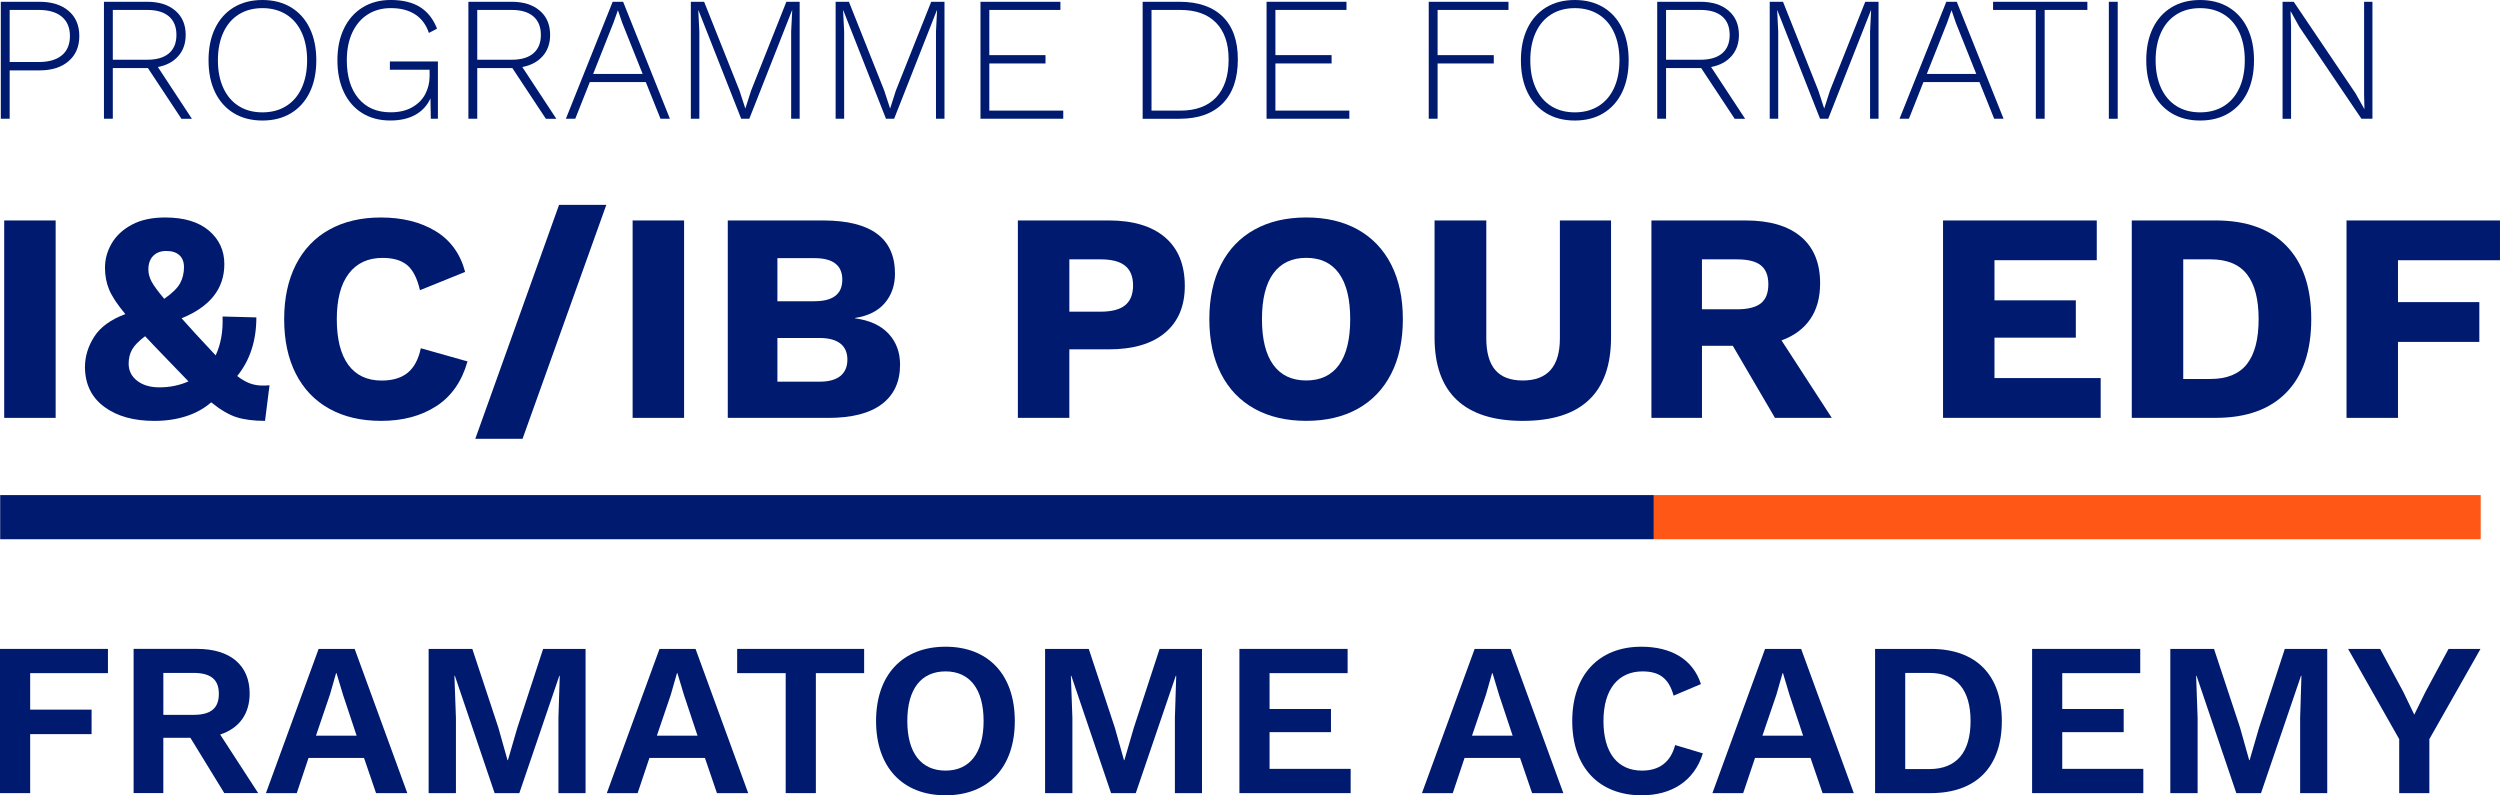 <?xml version="1.0" encoding="UTF-8"?>
<svg id="b" data-name="Calque_2" xmlns="http://www.w3.org/2000/svg" viewBox="0 0 117.606 37.413">
  <defs>
    <style>
      .d {
        fill: #001a70;
      }

      .e {
        fill: #fe5716;
      }
    </style>
  </defs>
  <g id="c" data-name="Calque_71">
    <g>
      <polygon class="d" points="38.905 23.29 .009 23.29 .009 25.367 38.905 25.367 77.801 25.367 77.801 23.29 38.905 23.29"/>
      <rect class="e" x="77.802" y="23.29" width="38.896" height="2.077"/>
      <polygon class="d" points="0 30.526 0 37.31 1.419 37.31 1.419 34.535 4.308 34.535 4.308 33.383 1.419 33.383 1.419 31.666 5.078 31.666 5.078 30.526 0 30.526"/>
      <path class="d" d="M7.684,33.629h1.409c.823,0,1.202-.308,1.202-.987,0-.678-.379-.987-1.202-.987h-1.409v1.974ZM8.958,34.709h-1.275v2.6h-1.398v-6.784h2.991c1.542,0,2.468.76,2.468,2.097,0,.976-.504,1.644-1.387,1.932l1.788,2.755h-1.594l-1.594-2.6Z"/>
      <path class="d" d="M15.522,32.674l.288-1.008h.02l.31,1.029.636,1.912h-1.912l.657-1.932ZM14.989,30.526l-2.479,6.784h1.45l.554-1.655h2.61l.566,1.655h1.471l-2.477-6.784h-1.696Z"/>
      <polygon class="d" points="25.55 30.526 24.337 34.236 23.895 35.758 23.874 35.758 23.443 34.226 22.219 30.526 20.164 30.526 20.164 37.31 21.448 37.31 21.448 33.774 21.377 31.79 21.398 31.79 23.268 37.31 24.431 37.31 26.312 31.79 26.332 31.79 26.27 33.774 26.27 37.31 27.546 37.31 27.546 30.526 25.55 30.526"/>
      <path class="d" d="M31.558,32.674l.288-1.008h.021l.31,1.029.636,1.912h-1.912l.657-1.932ZM31.025,30.526l-2.479,6.784h1.45l.554-1.655h2.611l.565,1.655h1.471l-2.477-6.784h-1.696Z"/>
      <polygon class="d" points="34.678 30.526 34.678 31.666 36.961 31.666 36.961 37.31 38.38 37.31 38.38 31.666 40.651 31.666 40.651 30.526 34.678 30.526"/>
      <path class="d" d="M42.682,33.918c0,1.511.659,2.333,1.799,2.333,1.131,0,1.79-.822,1.79-2.333s-.659-2.334-1.79-2.334c-1.14,0-1.799.823-1.799,2.334M47.739,33.918c0,2.179-1.243,3.495-3.259,3.495-2.014,0-3.268-1.316-3.268-3.495s1.254-3.495,3.268-3.495c2.016,0,3.259,1.316,3.259,3.495"/>
      <polygon class="d" points="54.55 30.526 53.337 34.236 52.894 35.758 52.874 35.758 52.443 34.226 51.218 30.526 49.163 30.526 49.163 37.31 50.448 37.31 50.448 33.774 50.377 31.79 50.397 31.79 52.267 37.31 53.43 37.31 55.312 31.79 55.332 31.79 55.27 33.774 55.27 37.31 56.545 37.31 56.545 30.526 54.55 30.526"/>
      <polygon class="d" points="58.305 30.526 58.305 37.31 63.538 37.31 63.538 36.169 59.723 36.169 59.723 34.442 62.612 34.442 62.612 33.352 59.723 33.352 59.723 31.666 63.395 31.666 63.395 30.526 58.305 30.526"/>
      <path class="d" d="M69.904,32.674l.288-1.008h.02l.31,1.029.636,1.912h-1.911l.657-1.932ZM69.371,30.526l-2.479,6.784h1.45l.554-1.655h2.611l.566,1.655h1.47l-2.477-6.784h-1.696Z"/>
      <path class="d" d="M77.23,37.413c-2.014,0-3.268-1.316-3.268-3.495s1.264-3.495,3.247-3.495c1.389,0,2.426.575,2.807,1.757l-1.286.545c-.226-.822-.677-1.141-1.459-1.141-1.131,0-1.84.823-1.84,2.334,0,1.5.668,2.333,1.81,2.333.812,0,1.346-.39,1.562-1.202l1.304.39c-.411,1.326-1.5,1.974-2.878,1.974"/>
      <path class="d" d="M83.568,32.674l.288-1.008h.02l.308,1.029.638,1.912h-1.913l.659-1.932ZM83.033,30.526l-2.477,6.784h1.448l.557-1.655h2.611l.566,1.655h1.469l-2.477-6.784h-1.696Z"/>
      <path class="d" d="M92.7,33.918c0-1.459-.647-2.262-1.943-2.262h-1.131v4.523h1.131c1.296,0,1.943-.801,1.943-2.261M94.171,33.918c0,2.169-1.213,3.392-3.341,3.392h-2.622v-6.784h2.622c2.127,0,3.341,1.224,3.341,3.392"/>
      <polygon class="d" points="95.595 30.526 95.595 37.31 100.827 37.31 100.827 36.169 97.013 36.169 97.013 34.442 99.903 34.442 99.903 33.352 97.013 33.352 97.013 31.666 100.682 31.666 100.682 30.526 95.595 30.526"/>
      <polygon class="d" points="107.483 30.526 106.271 34.236 105.828 35.758 105.807 35.758 105.376 34.226 104.152 30.526 102.097 30.526 102.097 37.31 103.381 37.31 103.381 33.774 103.311 31.79 103.331 31.79 105.201 37.31 106.364 37.31 108.245 31.79 108.265 31.79 108.204 33.774 108.204 37.31 109.479 37.31 109.479 30.526 107.483 30.526"/>
      <polygon class="d" points="115.186 30.526 114.098 32.55 113.573 33.619 113.058 32.55 111.968 30.526 110.459 30.526 112.864 34.77 112.864 37.31 114.283 37.31 114.283 34.77 116.689 30.526 115.186 30.526"/>
      <g>
        <path class="d" d="M3.227.513c.336.286.504.679.504,1.18s-.168.895-.504,1.184c-.336.29-.791.434-1.363.434H.455v2.276H.038V.084h1.826c.573,0,1.027.143,1.363.429ZM2.91,2.602c.253-.211.38-.514.38-.909,0-.389-.127-.691-.38-.905-.253-.214-.618-.321-1.096-.321H.455v2.451h1.359c.478,0,.843-.105,1.096-.317Z"/>
        <path class="d" d="M8.534,5.587l-1.576-2.385h-1.651v2.385h-.417V.084h2.043c.551,0,.988.139,1.314.417s.488.659.488,1.143c0,.4-.117.732-.35.997-.234.264-.553.435-.959.512l1.601,2.435h-.492ZM5.307,2.81h1.618c.445,0,.785-.1,1.021-.3.236-.201.354-.489.354-.867s-.118-.669-.354-.872c-.236-.203-.577-.304-1.021-.304h-1.618v2.343Z"/>
        <path class="d" d="M13.692.346c.381.231.674.559.879.984.206.425.309.927.309,1.505s-.103,1.079-.309,1.505c-.206.425-.499.753-.879.984-.381.231-.83.346-1.347.346s-.966-.115-1.347-.346c-.381-.231-.674-.559-.88-.984-.206-.425-.308-.927-.308-1.505s.103-1.08.308-1.505c.206-.425.499-.753.88-.984.381-.231.83-.346,1.347-.346s.966.116,1.347.346ZM11.232.679c-.315.198-.556.481-.726.85-.17.37-.255.805-.255,1.305,0,.5.085.935.255,1.305.17.369.411.653.726.85.314.198.685.296,1.113.296s.801-.098,1.117-.296c.317-.198.56-.481.73-.85.17-.37.255-.805.255-1.305,0-.501-.085-.935-.255-1.305-.17-.369-.413-.653-.73-.85-.317-.197-.689-.296-1.117-.296s-.799.099-1.113.296Z"/>
        <path class="d" d="M20.6,2.893v2.693h-.334l-.016-.959c-.15.333-.385.591-.705.771s-.716.271-1.188.271c-.5,0-.938-.115-1.313-.346-.375-.231-.664-.56-.867-.988s-.304-.928-.304-1.501.104-1.073.312-1.501c.209-.428.502-.757.88-.988s.817-.346,1.318-.346c.561,0,1.02.112,1.376.333.356.222.622.562.801,1.017l-.384.2c-.128-.383-.343-.674-.646-.871-.303-.197-.685-.296-1.146-.296-.412,0-.773.099-1.084.296-.311.198-.553.481-.726.85-.172.37-.259.805-.259,1.305,0,.761.182,1.36.547,1.796.364.437.868.654,1.513.654.401,0,.74-.079,1.017-.238.278-.158.483-.366.617-.625.133-.259.2-.535.2-.83v-.308h-1.868v-.392h2.26Z"/>
        <path class="d" d="M25.678,5.587l-1.576-2.385h-1.651v2.385h-.417V.084h2.043c.551,0,.988.139,1.314.417s.488.659.488,1.143c0,.4-.117.732-.35.997-.234.264-.553.435-.959.512l1.601,2.435h-.492ZM22.451,2.81h1.618c.445,0,.785-.1,1.021-.3.236-.201.354-.489.354-.867s-.118-.669-.354-.872c-.236-.203-.577-.304-1.021-.304h-1.618v2.343Z"/>
        <path class="d" d="M30.381,3.861h-2.635l-.684,1.726h-.442L28.821.084h.492l2.201,5.503h-.442l-.692-1.726ZM30.231,3.477l-.959-2.401-.2-.584h-.008l-.201.567-.959,2.418h2.326Z"/>
        <path class="d" d="M37.618,5.587h-.4V1.484l.05-1.001h-.008l-2.01,5.103h-.383l-2.01-5.103h-.008l.05,1.001v4.103h-.4V.084h.625l1.66,4.169.275.842h.008l.267-.834L36.993.084h.625v5.503Z"/>
        <path class="d" d="M44.431,5.587h-.4V1.484l.05-1.001h-.009l-2.009,5.103h-.384l-2.009-5.103h-.009l.05,1.001v4.103h-.401V.084h.625l1.659,4.169.275.842h.008l.267-.834L43.806.084h.625v5.503Z"/>
        <path class="d" d="M50.018,5.203v.383h-3.894V.084h3.76v.383h-3.344v2.126h2.643v.392h-2.643v2.218h3.477Z"/>
        <path class="d" d="M57.518.78c.475.464.713,1.135.713,2.014,0,.9-.238,1.591-.713,2.072-.475.481-1.152.721-2.031.721h-1.734V.084h1.734c.878,0,1.555.232,2.031.696ZM57.209,4.582c.392-.414.588-1.01.588-1.788,0-.745-.196-1.319-.588-1.722-.392-.403-.955-.605-1.688-.605h-1.351v4.737h1.351c.733,0,1.296-.207,1.688-.621Z"/>
        <path class="d" d="M63.476,5.203v.383h-3.894V.084h3.76v.383h-3.344v2.126h2.643v.392h-2.643v2.218h3.478Z"/>
        <path class="d" d="M67.628.467v2.126h2.643v.392h-2.643v2.602h-.417V.084h3.752v.383h-3.336Z"/>
        <path class="d" d="M75.429.346c.381.231.674.559.879.984.206.425.308.927.308,1.505s-.103,1.079-.308,1.505c-.206.425-.499.753-.879.984-.381.231-.83.346-1.347.346-.517,0-.966-.115-1.347-.346-.381-.231-.674-.559-.88-.984-.206-.425-.308-.927-.308-1.505s.103-1.08.308-1.505c.206-.425.499-.753.88-.984.381-.231.83-.346,1.347-.346.517,0,.965.116,1.347.346ZM72.969.679c-.314.198-.556.481-.725.85-.17.37-.255.805-.255,1.305,0,.5.085.935.255,1.305.17.369.411.653.725.85s.685.296,1.113.296c.428,0,.8-.098,1.117-.296s.56-.481.73-.85c.17-.37.254-.805.254-1.305,0-.501-.085-.935-.254-1.305-.17-.369-.413-.653-.73-.85-.317-.197-.689-.296-1.117-.296-.428,0-.799.099-1.113.296Z"/>
        <path class="d" d="M81.603,5.587l-1.576-2.385h-1.651v2.385h-.417V.084h2.043c.55,0,.988.139,1.313.417.325.278.488.659.488,1.143,0,.4-.117.732-.35.997-.234.264-.553.435-.959.512l1.601,2.435h-.492ZM78.375,2.81h1.618c.444,0,.785-.1,1.021-.3.236-.201.354-.489.354-.867s-.118-.669-.354-.872c-.237-.203-.577-.304-1.021-.304h-1.618v2.343Z"/>
        <path class="d" d="M88.373,5.587h-.401V1.484l.05-1.001h-.009l-2.009,5.103h-.384l-2.01-5.103h-.008l.05,1.001v4.103h-.4V.084h.625l1.659,4.169.275.842h.008l.267-.834,1.66-4.177h.625v5.503Z"/>
        <path class="d" d="M93.118,3.861h-2.635l-.683,1.726h-.442L91.559.084h.492l2.202,5.503h-.442l-.692-1.726ZM92.968,3.477l-.959-2.401-.2-.584h-.008l-.2.567-.959,2.418h2.327Z"/>
        <path class="d" d="M98.196.467h-2.01v5.12h-.417V.467h-2.01V.084h4.436v.383Z"/>
        <path class="d" d="M99.622,5.587h-.417V.084h.417v5.503Z"/>
        <path class="d" d="M104.847.346c.381.231.674.559.879.984.206.425.308.927.308,1.505s-.103,1.079-.308,1.505c-.206.425-.499.753-.879.984-.381.231-.83.346-1.347.346-.517,0-.966-.115-1.347-.346-.381-.231-.674-.559-.88-.984-.206-.425-.308-.927-.308-1.505s.103-1.08.308-1.505c.206-.425.499-.753.88-.984.381-.231.83-.346,1.347-.346.517,0,.965.116,1.347.346ZM102.386.679c-.314.198-.556.481-.725.85-.17.37-.255.805-.255,1.305,0,.5.085.935.255,1.305.17.369.411.653.725.85s.685.296,1.113.296c.428,0,.8-.098,1.117-.296s.56-.481.73-.85c.17-.37.254-.805.254-1.305,0-.501-.085-.935-.254-1.305-.17-.369-.413-.653-.73-.85-.317-.197-.689-.296-1.117-.296-.428,0-.799.099-1.113.296Z"/>
        <path class="d" d="M111.605,5.587h-.517l-2.919-4.319-.408-.733h-.009l.025.692v4.361h-.4V.084h.525l2.91,4.311.417.743-.016-.692V.084h.392v5.503Z"/>
        <path class="d" d="M2.618,19.658H.198v-9.287h2.42v9.287Z"/>
        <path class="d" d="M12.468,19.799c-.526,0-.969-.057-1.33-.169-.361-.113-.762-.347-1.203-.703-.319.281-.706.497-1.161.647-.455.15-.959.226-1.513.226-.976,0-1.761-.22-2.357-.662-.596-.441-.898-1.06-.908-1.857,0-.507.146-.987.437-1.442.291-.455.778-.809,1.463-1.063-.375-.45-.628-.832-.76-1.147-.131-.314-.197-.659-.197-1.034,0-.403.105-.786.317-1.147.211-.361.528-.654.95-.879.422-.226.943-.338,1.562-.338.891,0,1.578.207,2.062.619.483.413.724.938.724,1.576,0,1.154-.671,2.003-2.012,2.547.291.319.511.563.661.732l.943,1.013c.244-.525.352-1.135.324-1.829l1.59.042c0,1.097-.3,2.017-.901,2.758.206.159.404.274.591.344.188.07.389.105.605.105.141,0,.249-.005.324-.014l-.211,1.674ZM8.866,17.941l-.816-.844c-.563-.581-.971-1.008-1.224-1.28-.3.226-.504.434-.612.626s-.162.415-.162.668c0,.328.134.596.401.802.267.207.617.309,1.048.309.488,0,.943-.094,1.365-.281ZM7.205,12.038c-.15.155-.225.368-.225.64,0,.188.049.375.148.563.099.188.298.46.598.816.375-.262.624-.506.746-.731.122-.226.183-.478.183-.76,0-.244-.073-.432-.218-.563s-.349-.197-.612-.197c-.263,0-.469.077-.619.232Z"/>
        <path class="d" d="M20.53,19.102c-.713.465-1.581.697-2.603.697-.938,0-1.75-.19-2.434-.57-.685-.38-1.21-.929-1.576-1.646s-.549-1.574-.549-2.568c0-.985.183-1.838.549-2.561.366-.722.891-1.273,1.576-1.653.684-.38,1.491-.57,2.42-.57,1.013,0,1.871.214,2.575.64.703.427,1.168,1.067,1.393,1.921l-2.125.859c-.131-.563-.333-.957-.605-1.182s-.656-.337-1.154-.337c-.685,0-1.215.246-1.59.739-.376.493-.563,1.208-.563,2.146,0,.939.181,1.653.541,2.146.361.492.884.739,1.569.739.516,0,.924-.122,1.224-.366.3-.244.506-.628.619-1.154l2.195.619c-.263.938-.751,1.639-1.463,2.103Z"/>
        <path class="d" d="M24.583,20.643h-2.224l3.94-11.004h2.223l-3.94,11.004Z"/>
        <path class="d" d="M32.181,19.658h-2.421v-9.287h2.421v9.287Z"/>
        <path class="d" d="M34.236,10.371h4.517c2.233.009,3.349.844,3.349,2.505,0,.544-.159,1.004-.478,1.379-.319.376-.788.61-1.407.704v.014c.694.094,1.222.336,1.583.725.361.389.541.875.541,1.457,0,.807-.286,1.426-.858,1.857-.573.432-1.412.647-2.519.647h-4.728v-9.287ZM38.316,14.17c.872,0,1.308-.338,1.308-1.013s-.436-1.013-1.308-1.013h-1.745v2.027h1.745ZM38.555,17.955c.432,0,.757-.089.978-.267.22-.178.33-.437.33-.774,0-.328-.11-.579-.33-.753-.221-.173-.547-.261-.978-.261h-1.984v2.055h1.984Z"/>
        <path class="d" d="M54.807,11.166c.619.53.929,1.292.929,2.286,0,.948-.31,1.681-.929,2.202-.619.521-1.505.781-2.66.781h-1.843v3.222h-2.421v-9.287h4.263c1.154,0,2.04.265,2.66.795ZM52.929,14.36c.248-.202.373-.513.373-.936,0-.413-.125-.72-.373-.922-.249-.202-.636-.302-1.161-.302h-1.463v2.462h1.463c.525,0,.912-.101,1.161-.302Z"/>
        <path class="d" d="M63.876,10.8c.68.38,1.203.929,1.569,1.646.366.718.549,1.574.549,2.568,0,.995-.182,1.851-.549,2.568-.365.718-.889,1.266-1.569,1.646-.68.38-1.489.57-2.427.57s-1.75-.19-2.434-.57c-.685-.38-1.21-.929-1.576-1.646s-.549-1.574-.549-2.568c0-.994.183-1.85.549-2.568s.891-1.267,1.576-1.646c.684-.38,1.496-.57,2.434-.57s1.747.19,2.427.57ZM59.901,12.861c-.357.488-.535,1.206-.535,2.153,0,.948.178,1.665.535,2.153.356.488.872.731,1.548.731s1.189-.244,1.54-.731c.352-.488.528-1.206.528-2.153,0-.947-.176-1.665-.528-2.153-.352-.488-.865-.731-1.54-.731s-1.191.244-1.548.731Z"/>
        <path class="d" d="M75.787,15.873c0,1.304-.347,2.284-1.041,2.941-.694.657-1.731.985-3.11.985-1.37,0-2.404-.328-3.103-.985-.699-.656-1.048-1.637-1.048-2.941v-5.502h2.434v5.544c0,.666.141,1.163.422,1.492s.713.492,1.295.492c1.163,0,1.745-.661,1.745-1.984v-5.544h2.406v5.502Z"/>
        <path class="d" d="M81.514,16.267h-1.449v3.391h-2.378v-9.287h4.432c1.126,0,1.992.253,2.596.76.605.506.908,1.238.908,2.195,0,.675-.155,1.238-.465,1.688-.309.45-.76.784-1.351.999l2.364,3.644h-2.673l-1.984-3.391ZM80.064,14.55h1.646c.516,0,.891-.094,1.125-.281.235-.187.352-.488.352-.9,0-.404-.118-.699-.352-.887-.234-.188-.61-.281-1.125-.281h-1.646v2.35Z"/>
        <path class="d" d="M98.821,17.786v1.871h-7.416v-9.287h7.232v1.871h-4.812v1.886h3.827v1.759h-3.827v1.899h4.995Z"/>
        <path class="d" d="M107.566,11.574c.774.802,1.161,1.949,1.161,3.44s-.387,2.638-1.161,3.44c-.774.802-1.888,1.203-3.342,1.203h-3.94v-9.287h3.94c1.454,0,2.568.401,3.342,1.203ZM105.702,17.125c.366-.469.549-1.173.549-2.111,0-.938-.183-1.641-.549-2.111-.366-.469-.939-.703-1.717-.703h-1.28v5.628h1.28c.778,0,1.351-.235,1.717-.703Z"/>
        <path class="d" d="M112.807,12.242v1.97h3.827v1.872h-3.827v3.574h-2.421v-9.287h7.219v1.871h-4.798Z"/>
      </g>
    </g>
  </g>
</svg>